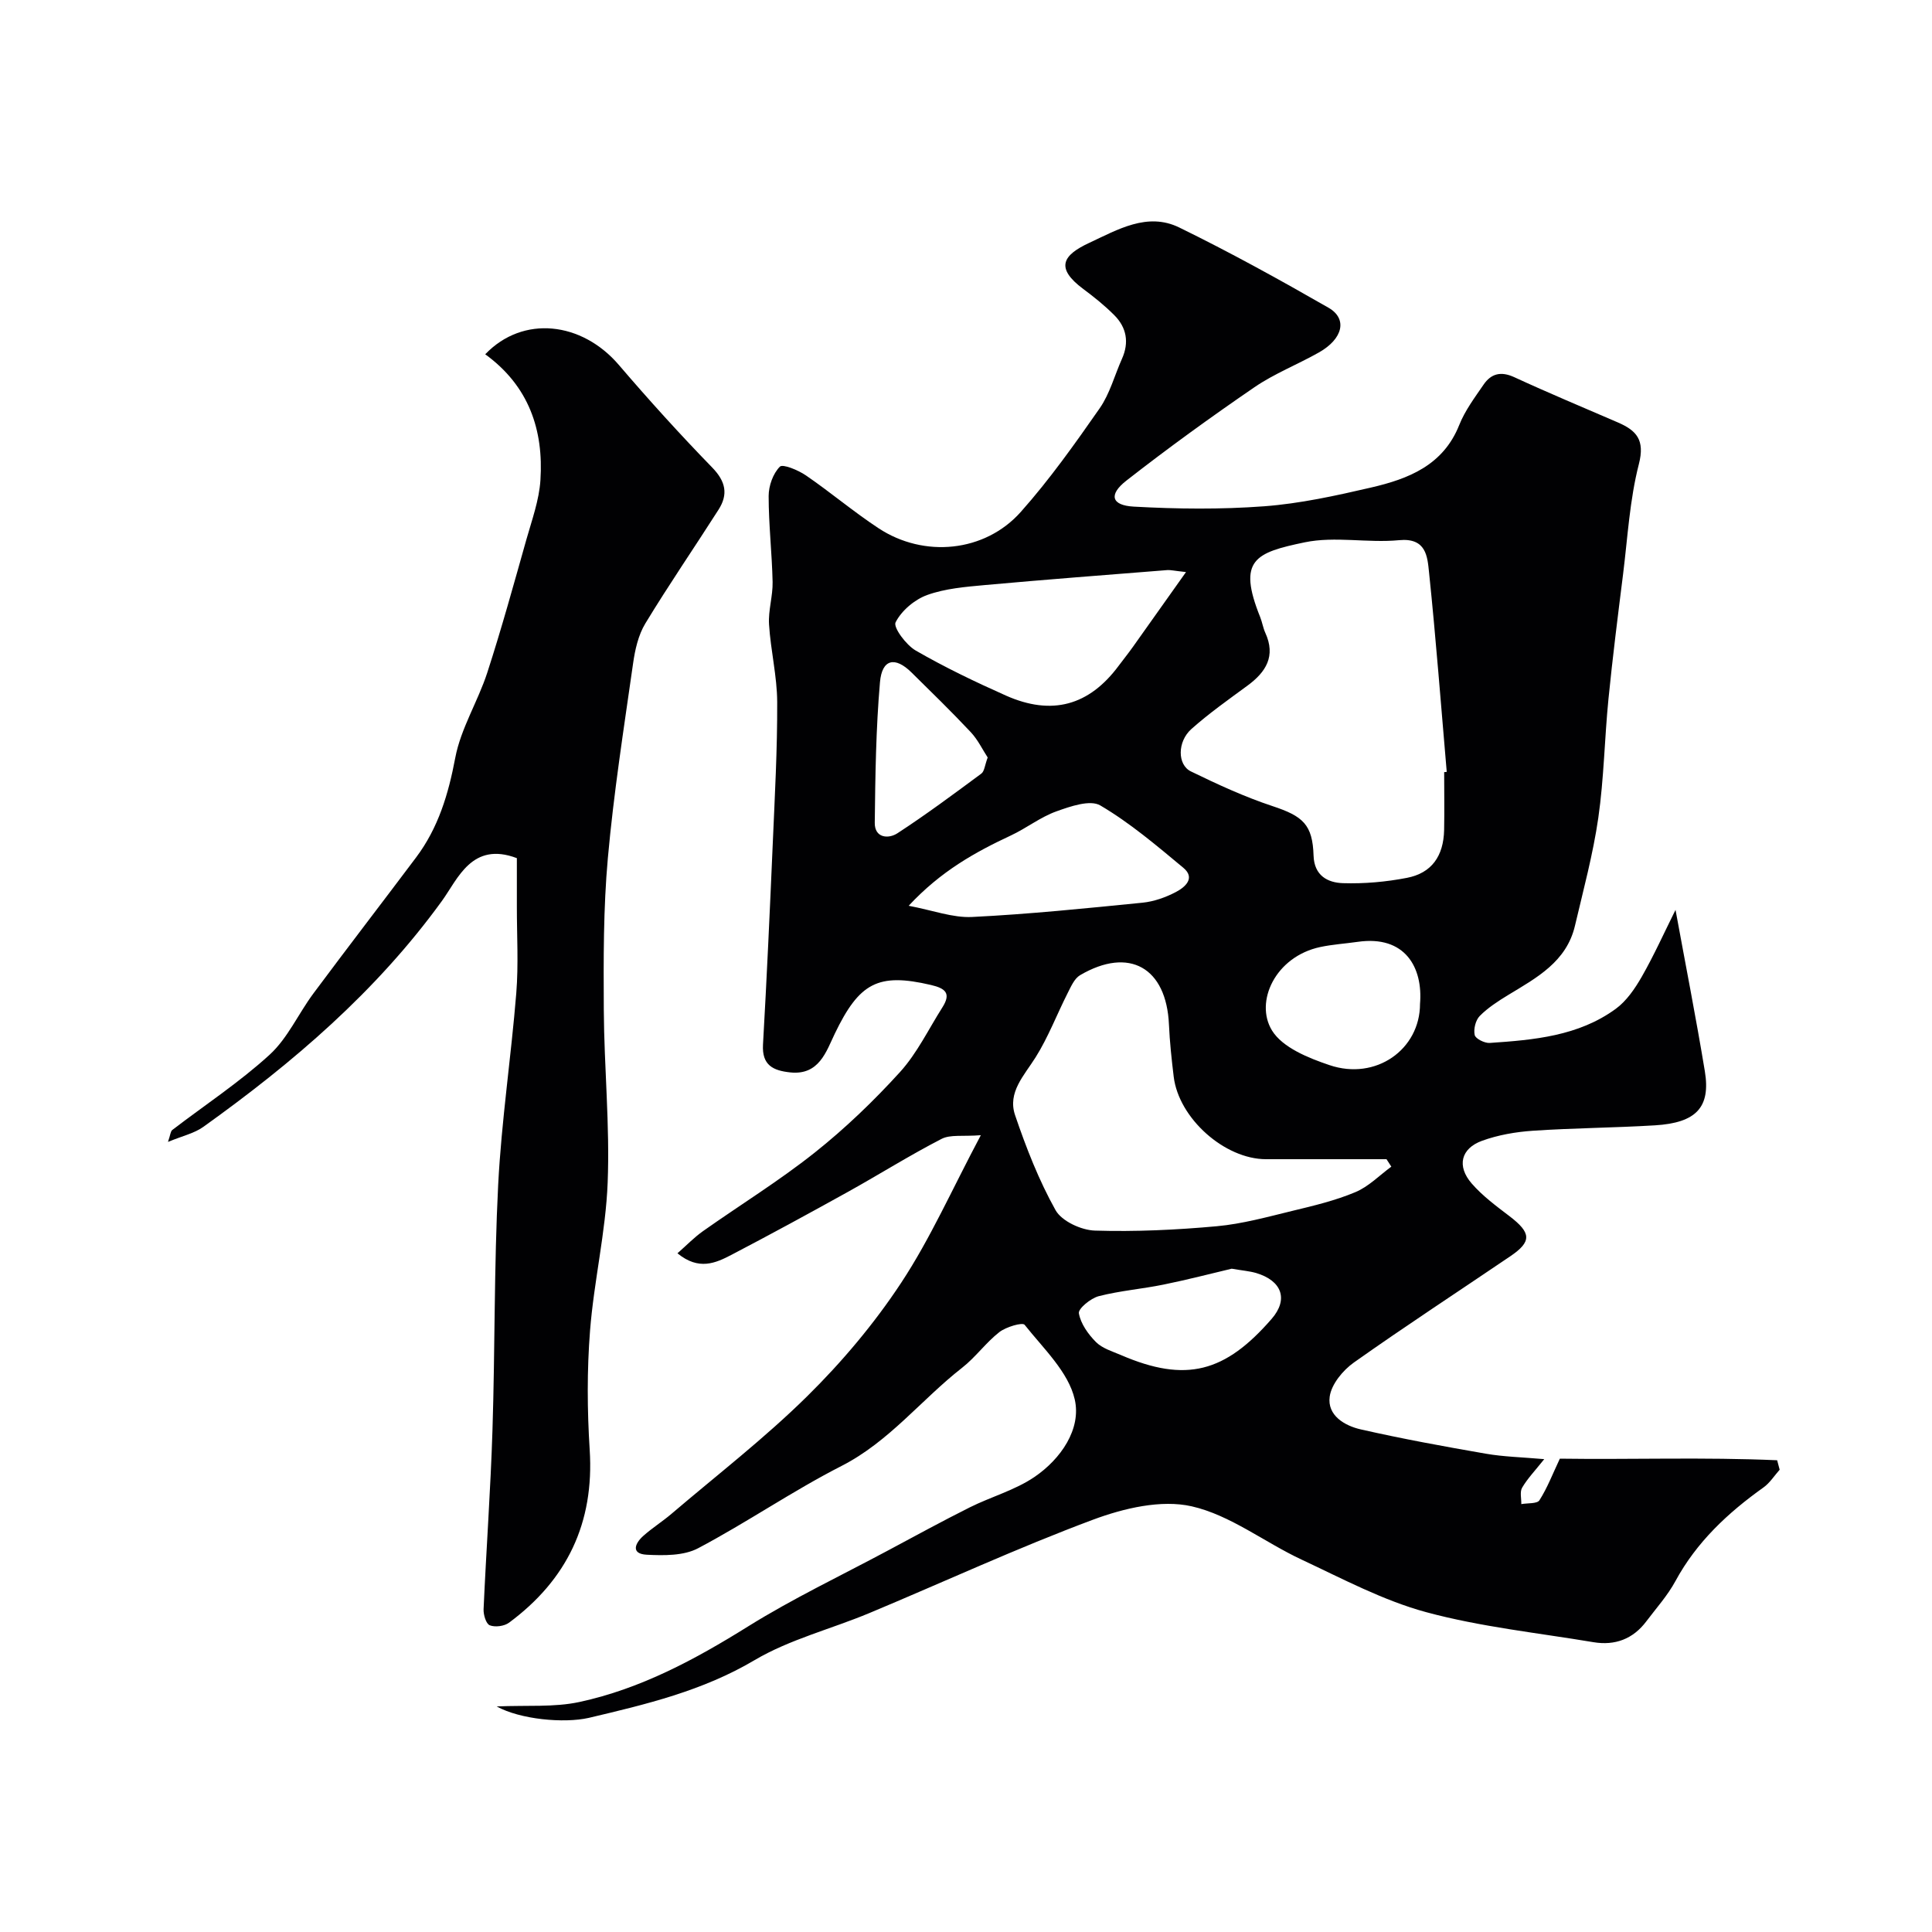 <svg enable-background="new 0 0 400 400" viewBox="0 0 400 400" xmlns="http://www.w3.org/2000/svg"><path d="m102.83 353.3c6.29-.28 11.89.21 17.13-.92 12.67-2.73 23.93-8.79 34.91-15.64 9.28-5.78 19.21-10.5 28.87-15.67 5.67-3.03 11.31-6.12 17.05-8.99 4.41-2.2 9.35-3.55 13.37-6.28 5.48-3.72 9.76-9.95 8.35-16.08-1.3-5.67-6.49-10.53-10.37-15.43-.45-.57-3.86.43-5.25 1.52-2.79 2.18-4.92 5.21-7.72 7.39-8.44 6.6-15.07 15.27-24.94 20.31-10.15 5.18-19.61 11.71-29.7 17.04-2.97 1.57-7.08 1.52-10.62 1.34-3.34-.17-2.47-2.35-.71-3.91 1.83-1.63 3.93-2.95 5.8-4.54 9.44-8.05 19.31-15.67 28.12-24.36 7.21-7.11 13.88-15.03 19.45-23.48 6.03-9.13 10.5-19.28 16.5-30.57-3.73.3-6.3-.18-8.14.77-6.58 3.39-12.86 7.34-19.33 10.94-8 4.44-16.03 8.81-24.14 13.05-3.28 1.71-6.78 3.32-11.2-.31 1.83-1.6 3.43-3.27 5.28-4.58 7.7-5.44 15.77-10.41 23.13-16.26 6.33-5.03 12.25-10.72 17.69-16.71 3.53-3.9 5.89-8.86 8.75-13.36 1.81-2.86.73-3.92-2.36-4.64-10.96-2.57-14.84-.46-19.92 10.09-1.77 3.68-3.25 8.65-9.23 8.01-3.55-.38-5.87-1.49-5.63-5.76.79-13.86 1.42-27.73 2.02-41.6.42-9.76.96-19.53.92-29.3-.02-5.37-1.36-10.72-1.69-16.1-.18-2.9.8-5.86.74-8.78-.13-5.94-.82-11.87-.82-17.8 0-2.09.9-4.64 2.32-6.07.61-.61 3.81.72 5.4 1.81 5.11 3.5 9.87 7.54 15.04 10.94 9.41 6.19 22.01 4.98 29.45-3.39 5.96-6.7 11.19-14.08 16.33-21.45 2.1-3.02 3.08-6.82 4.61-10.24 1.52-3.4.96-6.49-1.6-9.05-1.97-1.97-4.16-3.74-6.4-5.4-5.91-4.4-4.23-7.02 1.23-9.56 5.86-2.73 12.03-6.4 18.61-3.19 10.51 5.13 20.77 10.8 30.92 16.62 3.99 2.29 2.99 6.45-1.98 9.26-4.4 2.49-9.2 4.36-13.35 7.2-9.03 6.18-17.9 12.61-26.52 19.34-3.72 2.91-3.11 5.12 1.52 5.38 8.98.5 18.05.6 27.02-.07 7.43-.56 14.83-2.19 22.12-3.88 7.72-1.79 14.93-4.58 18.26-12.95 1.19-2.99 3.2-5.67 5.04-8.36 1.56-2.28 3.58-2.81 6.33-1.55 7.09 3.27 14.3 6.28 21.47 9.38 3.86 1.67 5.64 3.61 4.35 8.63-1.9 7.39-2.32 15.17-3.27 22.79-1.08 8.62-2.17 17.24-3.03 25.88-.81 8.18-.93 16.45-2.1 24.58-1.09 7.52-3.09 14.91-4.83 22.32-1.75 7.47-7.93 10.77-13.82 14.34-2.08 1.27-4.2 2.63-5.89 4.34-.87.88-1.32 2.74-1.05 3.95.17.77 2.06 1.71 3.11 1.64 9.15-.62 18.36-1.42 26.08-7.05 2.24-1.63 3.99-4.2 5.4-6.66 2.55-4.46 4.66-9.17 6.99-13.84 2.09 11.42 4.25 22.39 6.07 33.41 1.23 7.47-1.78 10.68-10.34 11.2-8.42.51-16.87.55-25.29 1.12-3.53.24-7.16.87-10.48 2.07-4.41 1.6-5.29 5.25-2.16 8.85 2.24 2.58 5.09 4.68 7.83 6.77 4.51 3.45 4.65 5.25.17 8.29-10.81 7.33-21.75 14.47-32.4 22.01-2.27 1.61-4.65 4.49-5 7.06-.54 3.89 3.09 6.03 6.47 6.79 8.55 1.94 17.19 3.52 25.84 5.02 3.67.64 7.43.72 12.11 1.13-1.92 2.41-3.48 4.03-4.58 5.91-.51.87-.14 2.25-.17 3.4 1.29-.24 3.27-.04 3.75-.79 1.63-2.55 2.73-5.44 4.23-8.62 14.73.21 29.88-.34 44.99.33.17.65.35 1.3.52 1.96-1.11 1.24-2.03 2.73-3.35 3.67-7.38 5.26-13.84 11.29-18.23 19.39-1.62 2.99-3.97 5.6-6.04 8.35-2.75 3.65-6.48 5.04-10.92 4.3-11.58-1.94-23.37-3.17-34.65-6.22-8.92-2.42-17.32-6.92-25.77-10.87-7.67-3.58-14.76-9.22-22.76-11.04-6.32-1.44-14.07.39-20.45 2.77-15.66 5.84-30.86 12.88-46.3 19.33-7.92 3.31-16.49 5.44-23.79 9.76-10.77 6.37-22.47 9.14-34.31 11.94-5.18 1.17-14.22.31-19.06-2.37zm196.17-193.44c.18-.02.35-.03.53-.05-1.19-13.76-2.23-27.54-3.66-41.28-.34-3.28-.55-7.24-6.23-6.69-6.46.62-13.24-.86-19.5.44-10.26 2.14-14.01 3.61-9.23 15.49.42 1.05.59 2.22 1.06 3.25 2.2 4.82.15 8.11-3.69 10.93-3.95 2.9-7.97 5.74-11.62 8.99-2.92 2.6-2.92 7.4-.1 8.77 5.5 2.68 11.11 5.27 16.91 7.19 6.29 2.08 8.29 3.81 8.49 10.25.13 4.14 2.92 5.6 6.09 5.7 4.4.14 8.91-.26 13.24-1.1 5.12-.99 7.58-4.5 7.7-9.91.08-3.99.01-7.99.01-11.98zm-10.94 81.68c-.33-.51-.67-1.02-1-1.54-8.31 0-16.63 0-24.94 0-8.57 0-18.08-8.46-19.12-17.1-.43-3.57-.82-7.16-.98-10.76-.52-11.82-8.23-16.2-18.4-10.24-1.19.7-1.9 2.39-2.59 3.74-2.23 4.41-4 9.09-6.61 13.25-2.37 3.78-5.86 7.27-4.26 11.99 2.29 6.74 4.92 13.48 8.38 19.67 1.28 2.28 5.31 4.14 8.14 4.23 8.4.26 16.86-.14 25.23-.9 5.28-.48 10.5-1.93 15.69-3.19 4.39-1.06 8.85-2.12 12.99-3.86 2.76-1.14 5-3.48 7.47-5.29zm-42.51-123.1c-2.57-.28-3.23-.46-3.87-.41-12.59 1-25.18 1.96-37.76 3.1-4.03.37-8.21.71-11.96 2.06-2.61.95-5.32 3.24-6.54 5.66-.52 1.04 2.17 4.68 4.16 5.83 6.01 3.47 12.31 6.49 18.66 9.32 9.55 4.25 17.25 2.08 23.37-6.16.97-1.31 2-2.57 2.94-3.9 3.44-4.82 6.85-9.65 11-15.5zm-57.42 69.09c5.03.95 9.13 2.52 13.14 2.32 11.79-.58 23.55-1.79 35.3-2.96 2.37-.24 4.8-1.11 6.91-2.22 1.84-.97 4.1-2.86 1.51-5.01-5.51-4.58-11.04-9.29-17.18-12.9-2.11-1.24-6.21.19-9.11 1.23-3.31 1.19-6.2 3.49-9.42 4.99-7.42 3.47-14.49 7.39-21.15 14.55zm105.87 20.31c.63-7.51-3.07-14.26-12.91-12.84-2.58.37-5.2.53-7.74 1.07-9.31 1.98-13.64 11.36-9.99 17.29 2.18 3.53 7.53 5.69 11.89 7.16 9.61 3.26 18.75-3.24 18.75-12.68zm-38.99 54.83c-4.31 1.02-9.18 2.29-14.11 3.29-4.45.91-9.03 1.27-13.42 2.4-1.66.43-4.27 2.58-4.11 3.54.37 2.15 1.92 4.33 3.54 5.96 1.31 1.31 3.37 1.92 5.17 2.69 13.48 5.81 21.58 3.58 31.2-7.49 3.55-4.09 2.08-7.92-3.22-9.5-1.39-.4-2.87-.51-5.05-.89zm-50.52-105.84c-1.05-1.6-2.02-3.66-3.51-5.25-3.97-4.23-8.14-8.29-12.27-12.36-3.4-3.35-6.1-2.79-6.52 2.01-.84 9.67-.97 19.41-1.08 29.12-.04 3.15 2.81 3.39 4.69 2.17 5.95-3.88 11.66-8.12 17.37-12.35.64-.46.71-1.71 1.32-3.34z" fill="#010103"/><path d="m100.46 73.35c7.85-8.18 20.01-6.73 27.66 2.2 6.22 7.27 12.66 14.38 19.33 21.24 2.81 2.89 3.35 5.55 1.31 8.74-5.02 7.87-10.31 15.57-15.15 23.55-1.46 2.41-2.14 5.45-2.54 8.3-1.91 13.4-4.01 26.8-5.22 40.27-.94 10.42-.9 20.95-.84 31.43.07 11.93 1.27 23.88.8 35.78-.4 10.25-2.85 20.41-3.65 30.67-.64 8.17-.59 16.45-.07 24.63.97 15.13-4.69 26.91-16.7 35.8-.99.73-2.88.98-3.99.54-.77-.3-1.33-2.19-1.28-3.33.55-12.36 1.45-24.7 1.84-37.06.54-16.92.32-33.88 1.18-50.78.68-13.27 2.68-26.46 3.75-39.71.48-5.96.11-11.99.12-17.99.01-3.44 0-6.88 0-9.96-9.31-3.53-12.22 4.31-15.5 8.84-13.59 18.76-30.8 33.48-49.42 46.8-1.87 1.34-4.32 1.87-7.31 3.11.5-1.44.52-2.19.89-2.47 6.74-5.17 13.9-9.87 20.15-15.58 3.75-3.43 5.96-8.51 9.07-12.69 7.02-9.44 14.2-18.76 21.26-28.16 4.6-6.13 6.69-13.1 8.11-20.64 1.15-6.07 4.69-11.66 6.63-17.63 2.95-9.1 5.49-18.33 8.09-27.54 1.15-4.06 2.64-8.15 2.91-12.3.67-10.36-2.37-19.48-11.43-26.06z" fill="#010103"/></svg>